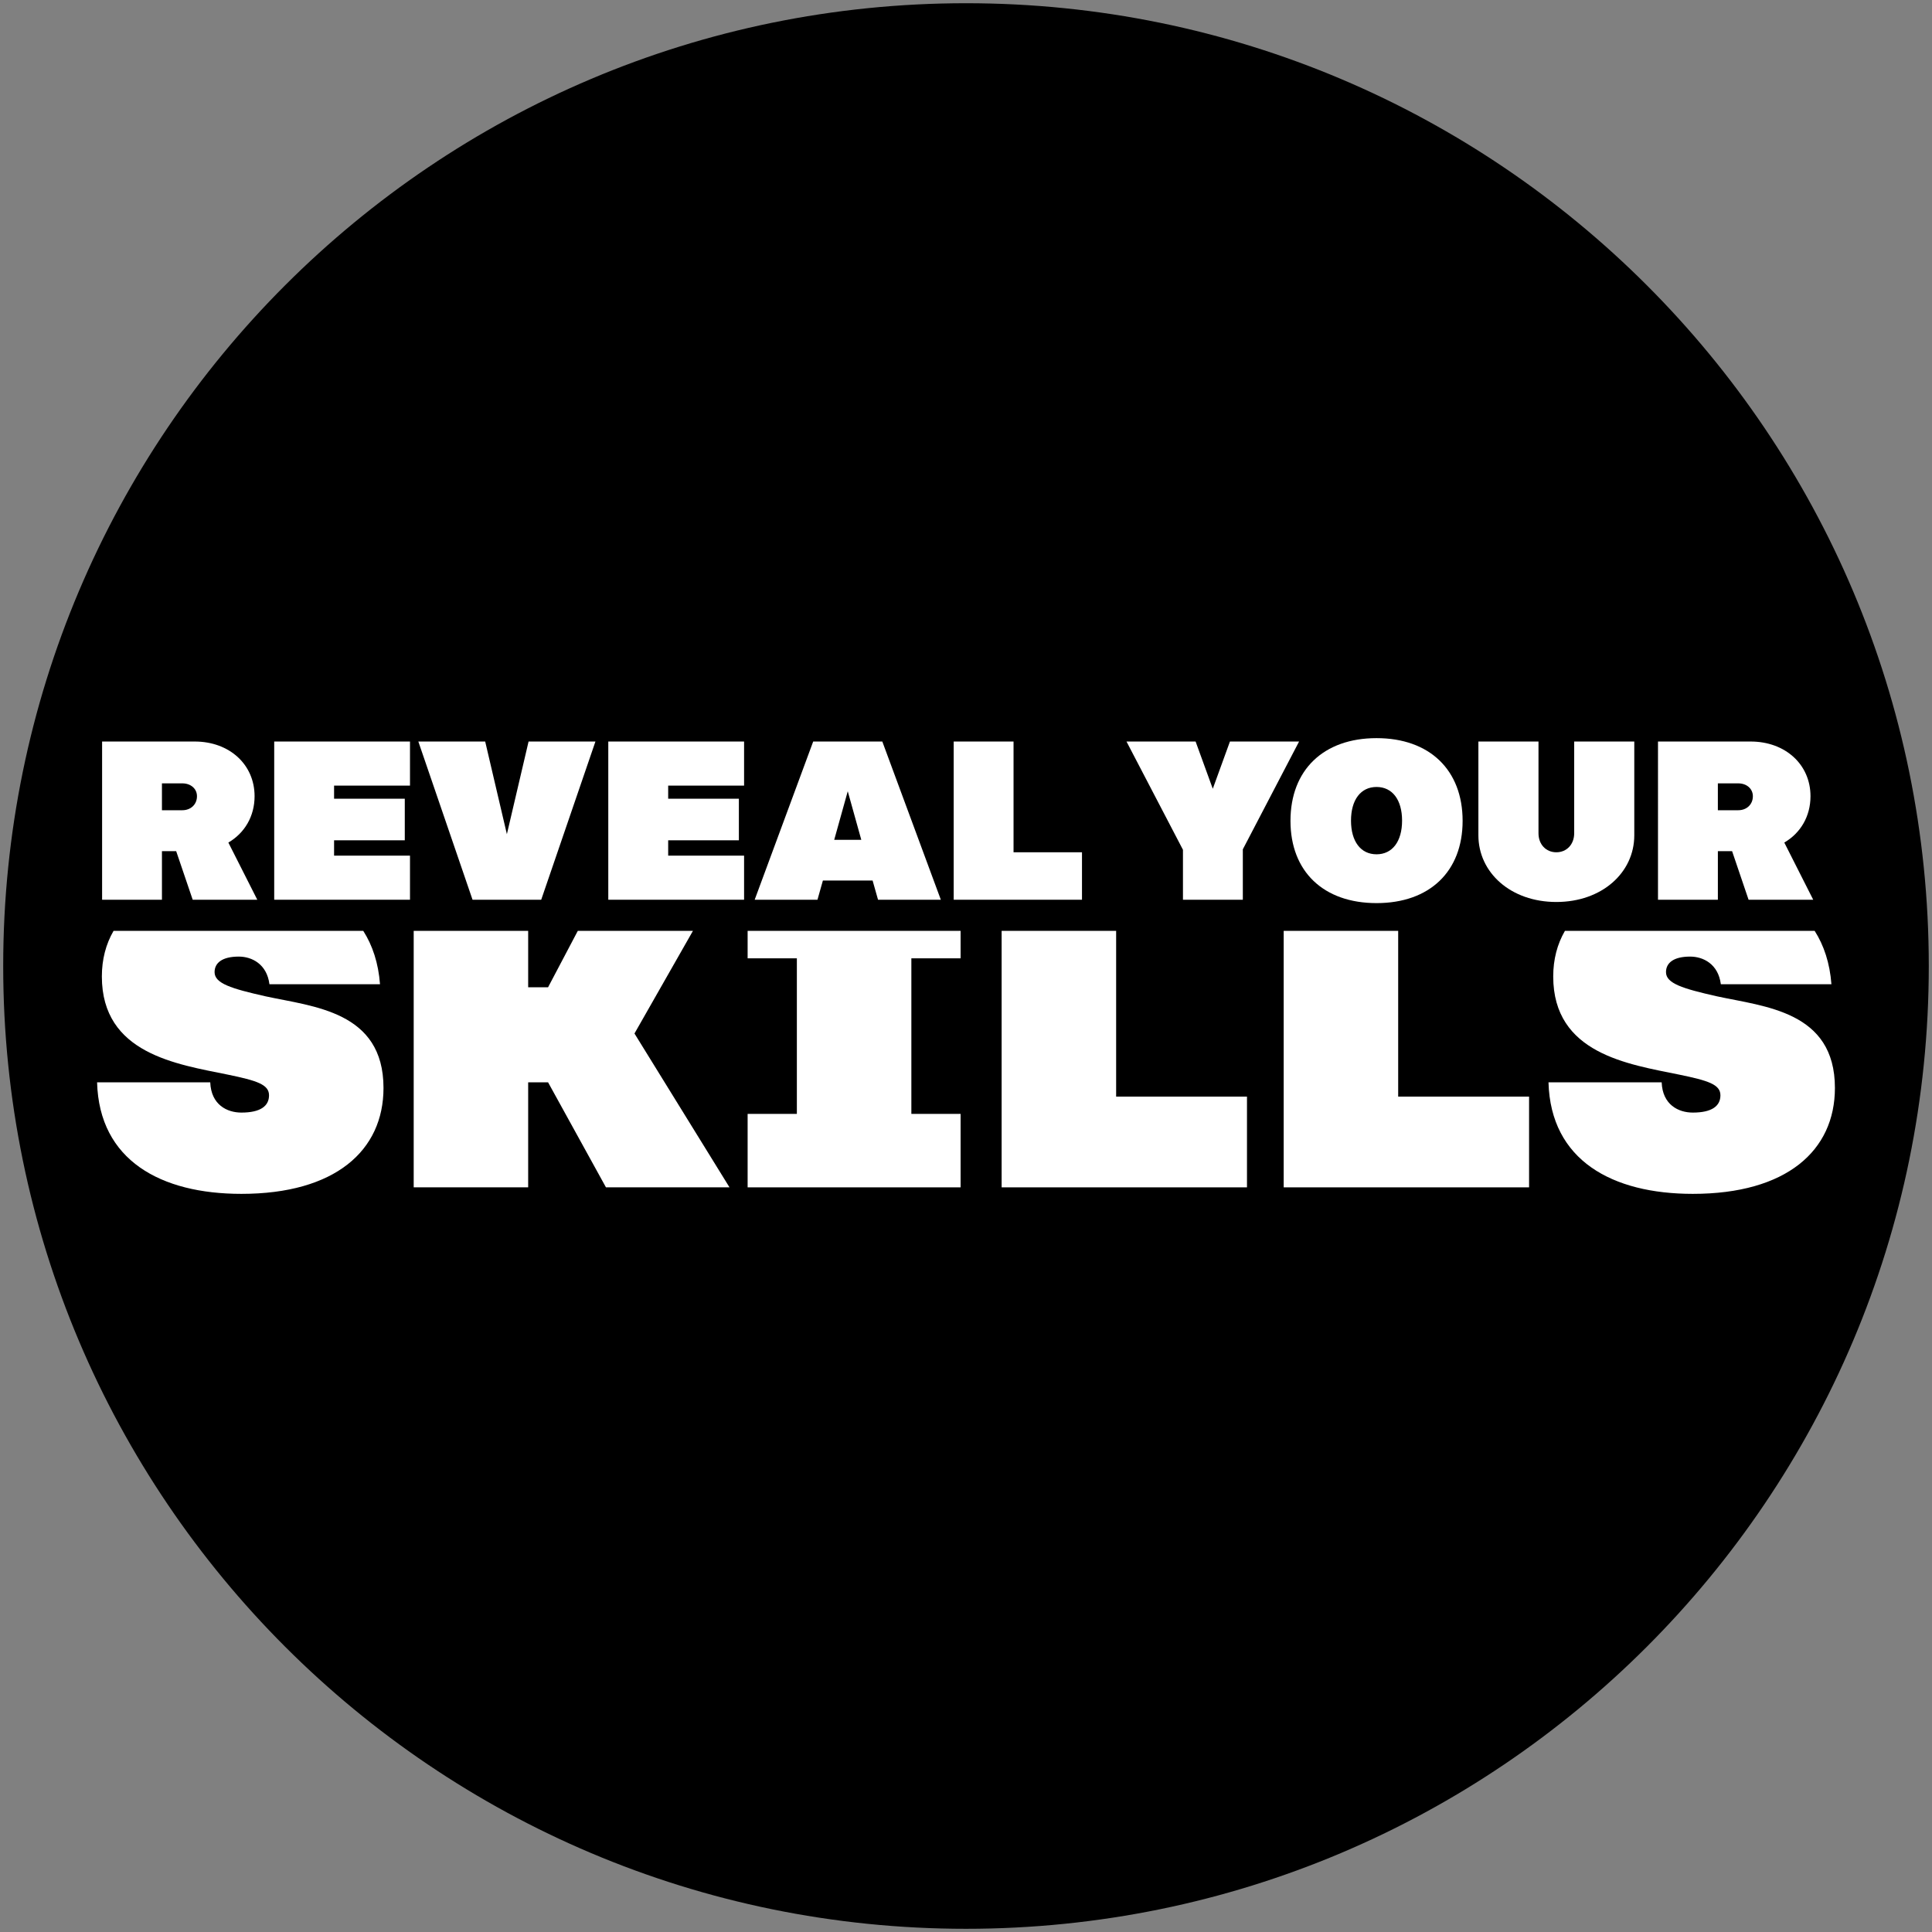 <?xml version="1.0" encoding="utf-8"?>
<!-- Generator: Adobe Illustrator 27.5.0, SVG Export Plug-In . SVG Version: 6.00 Build 0)  -->
<svg version="1.1" id="Layer_1" xmlns="http://www.w3.org/2000/svg" xmlns:xlink="http://www.w3.org/1999/xlink" x="0px" y="0px"
	 viewBox="0 0 1706.46 1706.46" style="enable-background:new 0 0 1706.46 1706.46;" xml:space="preserve">
<rect x="0" y="0" width="1706.46" height="1706.46" fill="#808080" stroke="none"/>
<style type="text/css">
	.st0{clip-path:url(#SVGID_00000172426666082405719930000007164960860815474090_);}
	.st1{clip-path:url(#SVGID_00000172426666082405719930000007164960860815474090_);fill:#FFFFFF;}
	.st2{fill:#FFFFFF;}
	.st3{clip-path:url(#SVGID_00000119090923919644506280000002422270396040568967_);fill:#FFFFFF;}
	.st4{clip-path:url(#SVGID_00000114047271120802728700000002536113384948615043_);fill:#FFFFFF;}
</style>
<g>
	<defs>
		<rect id="SVGID_1_" y="0" width="1706.46" height="1706.46"/>
	</defs>
	<clipPath id="SVGID_00000161597050236667626010000002793346836327865742_">
		<use xlink:href="#SVGID_1_"  style="overflow:visible;"/>
	</clipPath>
	<path style="clip-path:url(#SVGID_00000161597050236667626010000002793346836327865742_);" d="M853.23,1703.63
		c469.66,0,850.39-380.73,850.39-850.39c0-469.66-380.73-850.39-850.39-850.39S2.83,383.57,2.83,853.23
		C2.83,1322.89,383.57,1703.63,853.23,1703.63"/>
	<path style="clip-path:url(#SVGID_00000161597050236667626010000002793346836327865742_);fill:#FFFFFF;" d="M143.04,715.65h17.97
		c7.58,0,12.97-5.18,12.97-12.38c0-6.57-5.39-11.36-12.97-11.36h-17.97V715.65z M170.2,794.7l-14.59-42.91h-12.57v42.91H90.18
		V654.96h81.8c30.74,0,52.88,20.37,52.88,48.3c0,17.77-8.79,32.54-23.16,40.93l25.55,50.5H170.2z"/>
</g>
<polygon class="st2" points="295.08,693.9 295.08,705.48 357.53,705.48 357.53,742.2 295.08,742.2 295.08,755.76 362.13,755.76 
	362.13,794.7 242.2,794.7 242.2,654.96 362.13,654.96 362.13,693.9 "/>
<polygon class="st2" points="525.92,654.96 478.03,794.7 417.38,794.7 369.5,654.96 428.55,654.96 447.71,736.81 466.87,654.96 "/>
<polygon class="st2" points="590.17,693.9 590.17,705.48 652.62,705.48 652.62,742.2 590.17,742.2 590.17,755.76 657.22,755.76 
	657.22,794.7 537.28,794.7 537.28,654.96 657.22,654.96 657.22,693.9 "/>
<path class="st2" d="M760.75,741.79l-11.96-42.91l-11.96,42.91H760.75z M770.73,777.72h-43.9l-4.79,16.97h-55.46l51.68-139.73h61.05
	l51.68,139.73h-55.46L770.73,777.72z"/>
<polygon class="st2" points="955.68,752.78 955.68,794.7 842.36,794.7 842.36,654.96 895.22,654.96 895.22,752.78 "/>
<polygon class="st2" points="1097.74,750.18 1097.74,794.7 1044.86,794.7 1044.86,750.58 994.99,654.96 1056.03,654.96 
	1071.2,696.69 1086.36,654.96 1147.42,654.96 "/>
<g>
	<defs>
		<rect id="SVGID_00000002355279245283453950000005818641205508987282_" y="0" width="1706.46" height="1706.46"/>
	</defs>
	<clipPath id="SVGID_00000021118370636464792570000009903765474659959208_">
		<use xlink:href="#SVGID_00000002355279245283453950000005818641205508987282_"  style="overflow:visible;"/>
	</clipPath>
	<path style="clip-path:url(#SVGID_00000021118370636464792570000009903765474659959208_);fill:#FFFFFF;" d="M1193.29,724.84
		c0,18.35,8.58,29.73,22.56,29.73c13.97,0,22.55-11.38,22.55-29.73c0-18.37-8.57-29.74-22.55-29.74
		C1201.87,695.1,1193.29,706.46,1193.29,724.84 M1291.87,725.03c0,44.72-29.13,72.65-76.02,72.65c-46.89,0-76.02-27.93-76.02-72.65
		c0-44.91,29.13-73.06,76.02-73.06C1262.74,651.97,1291.87,680.12,1291.87,725.03"/>
	<path style="clip-path:url(#SVGID_00000021118370636464792570000009903765474659959208_);fill:#FFFFFF;" d="M1443.5,654.96v82.84
		c0,32.94-28.55,58.89-68.85,58.89c-40.3,0-68.84-25.95-68.84-58.89v-82.84h53.08v81.05c0,9.78,6.59,16.77,15.76,16.77
		c9.18,0,15.77-6.99,15.77-16.77v-81.05H1443.5z"/>
	<path style="clip-path:url(#SVGID_00000021118370636464792570000009903765474659959208_);fill:#FFFFFF;" d="M1517.32,715.65h17.95
		c7.58,0,12.97-5.18,12.97-12.38c0-6.57-5.39-11.36-12.97-11.36h-17.95V715.65z M1544.45,794.7l-14.56-42.91h-12.56v42.91h-52.89
		V654.96h81.82c30.73,0,52.88,20.37,52.88,48.3c0,17.77-8.77,32.54-23.14,40.93l25.54,50.5H1544.45z"/>
	<path style="clip-path:url(#SVGID_00000021118370636464792570000009903765474659959208_);fill:#FFFFFF;" d="M200.99,949.13
		c25.92,5.34,36.63,8.75,36.63,18.31c0,9.54-7.64,15.26-24.43,15.26c-12.6,0-26.71-6.86-27.49-26.71H85.75
		c1.91,69.07,56.47,98.5,127.45,98.5c82.79,0,125.53-38.18,125.53-93.53c0-67.96-62.19-71.78-104.16-80.95
		c-30.54-6.87-45.04-11.42-45.04-21.37c0-8,6.5-13.72,21.39-13.72c11.42,0,24.8,6.5,27.07,24.41h97.66
		c-1.42-18.68-6.6-34.28-14.79-47.13H100.3c-6.8,11.72-10.33,25.25-10.33,40.27C89.97,930.79,156.34,939.97,200.99,949.13"/>
</g>
<polygon class="st2" points="466.51,1048.74 466.51,955.99 484.1,955.99 535.22,1048.74 644.34,1048.74 560.41,912.85 
	612.05,822.19 510.35,822.19 484.1,872 466.51,872 466.51,822.19 365.4,822.19 365.4,1048.74 "/>
<polygon class="st2" points="703.84,846.45 703.84,983.86 660.35,983.86 660.35,1048.74 848.46,1048.74 848.46,983.86 
	804.97,983.86 804.97,846.45 848.46,846.45 848.46,822.19 660.35,822.19 660.35,846.45 "/>
<polygon class="st2" points="1101.41,1048.74 1101.41,968.59 985.84,968.59 985.84,822.19 884.7,822.19 884.7,1048.74 "/>
<polygon class="st2" points="1350.57,1048.74 1350.57,968.59 1234.96,968.59 1234.96,822.19 1133.83,822.19 1133.83,1048.74 "/>
<g>
	<defs>
		<rect id="SVGID_00000142877165232958926640000002504715899822891394_" y="0" width="1706.46" height="1706.46"/>
	</defs>
	<clipPath id="SVGID_00000043442682484174815430000017119197451986575036_">
		<use xlink:href="#SVGID_00000142877165232958926640000002504715899822891394_"  style="overflow:visible;"/>
	</clipPath>
	<path style="clip-path:url(#SVGID_00000043442682484174815430000017119197451986575036_);fill:#FFFFFF;" d="M1482.95,949.13
		c25.95,5.34,36.63,8.75,36.63,18.31c0,9.54-7.64,15.26-24.4,15.26c-12.61,0-26.74-6.86-27.49-26.71h-99.97
		c1.92,69.07,56.48,98.5,127.46,98.5c82.8,0,125.53-38.18,125.53-93.53c0-67.96-62.22-71.78-104.2-80.95
		c-30.52-6.87-45-11.42-45-21.37c0-8,6.47-13.72,21.34-13.72c11.47,0,24.83,6.5,27.1,24.41h97.68
		c-1.43-18.68-6.61-34.28-14.81-47.13h-220.58c-6.8,11.72-10.34,25.25-10.34,40.27C1371.91,930.79,1438.31,939.97,1482.95,949.13"/>
</g>
</svg>
